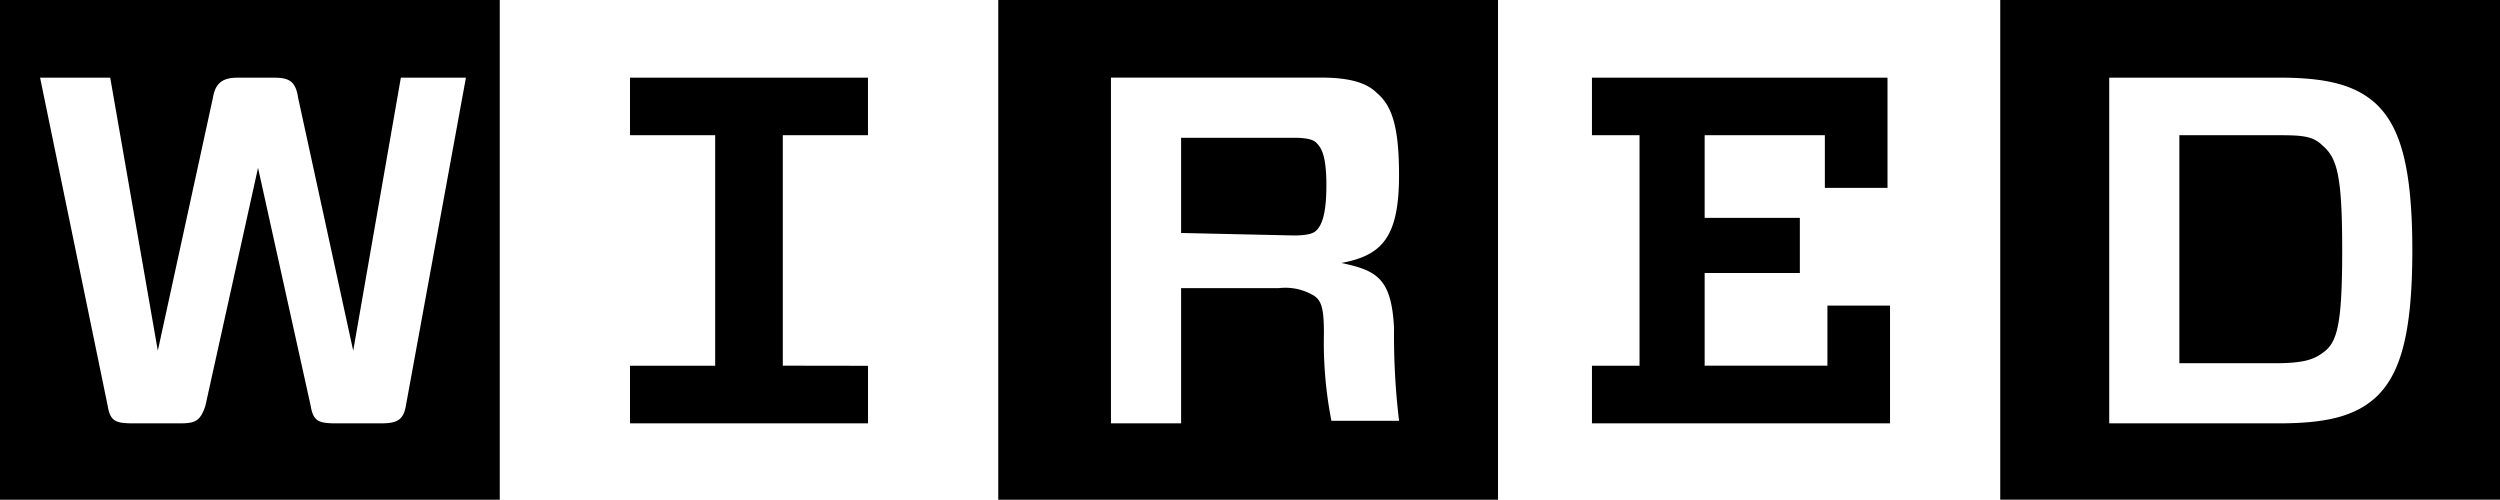 <svg viewBox="0 0 208.931 41.766" height="41.766" width="208.931" xmlns="http://www.w3.org/2000/svg"><path d="M176.273 6.49v28.89h14.236c3.978 0 6.281-.628 7.955-2.094 2.093-1.884 3.14-5.234 3.14-12.352s-1.047-10.467-3.14-12.352c-1.675-1.465-3.978-2.093-7.955-2.093Zm19.47 14.445c0 6.28-.419 7.746-1.675 8.583-.837.628-1.884.837-3.978.837h-7.955V11.3h7.955c2.093 0 3.14 0 3.978.837 1.256 1.047 1.675 2.512 1.675 8.793m13.189 20.831h-41.767V0h41.766ZM133.043 11.3V6.49h24.7v9.21h-5.235v-4.4h-10.046v6.909h7.955v4.606h-7.955v7.746h10.26v-5.02h5.232v9.839h-24.91v-4.815h3.976V11.3Zm-22.4 16.539a33.964 33.964 0 0 0 .626 7.327h5.654a59.525 59.525 0 0 1-.419-7.746c-.211-4.187-1.467-4.815-4.4-5.443 3.35-.628 4.817-2.093 4.817-7.327 0-4.187-.63-5.862-1.886-6.909-.837-.837-2.3-1.256-4.606-1.256H92.846V35.38h5.862v-11.3h8.166a4.637 4.637 0 0 1 2.931.628c.63.419.837 1.047.837 3.14M98.708 19.47v-7.956h9.422c1.256 0 1.675.209 1.882.419.419.419.837 1.047.837 3.559s-.419 3.35-.837 3.768c-.208.209-.626.419-1.882.419Zm26.589 22.3h-41.87V0h41.764v41.766Zm-52.756-11.2v4.81h-19.89v-4.815h7.118V11.3h-7.118V6.49h19.888v4.81h-7.118v19.26ZM38.939 6.49H33.5l-3.982 22.819-4.605-21.144C24.7 6.7 24.075 6.49 22.819 6.49h-2.931c-1.256 0-1.884.419-2.093 1.675l-4.606 21.144L9.211 6.49H3.35L9 33.915c.209 1.256.628 1.465 2.093 1.465h3.978c1.256 0 1.675-.209 2.094-1.465l4.4-19.888 4.4 19.888c.209 1.256.628 1.465 2.093 1.465h3.768c1.256 0 1.884-.209 2.094-1.465Zm2.931 35.276H0V0h41.766v41.766Z"></path></svg>